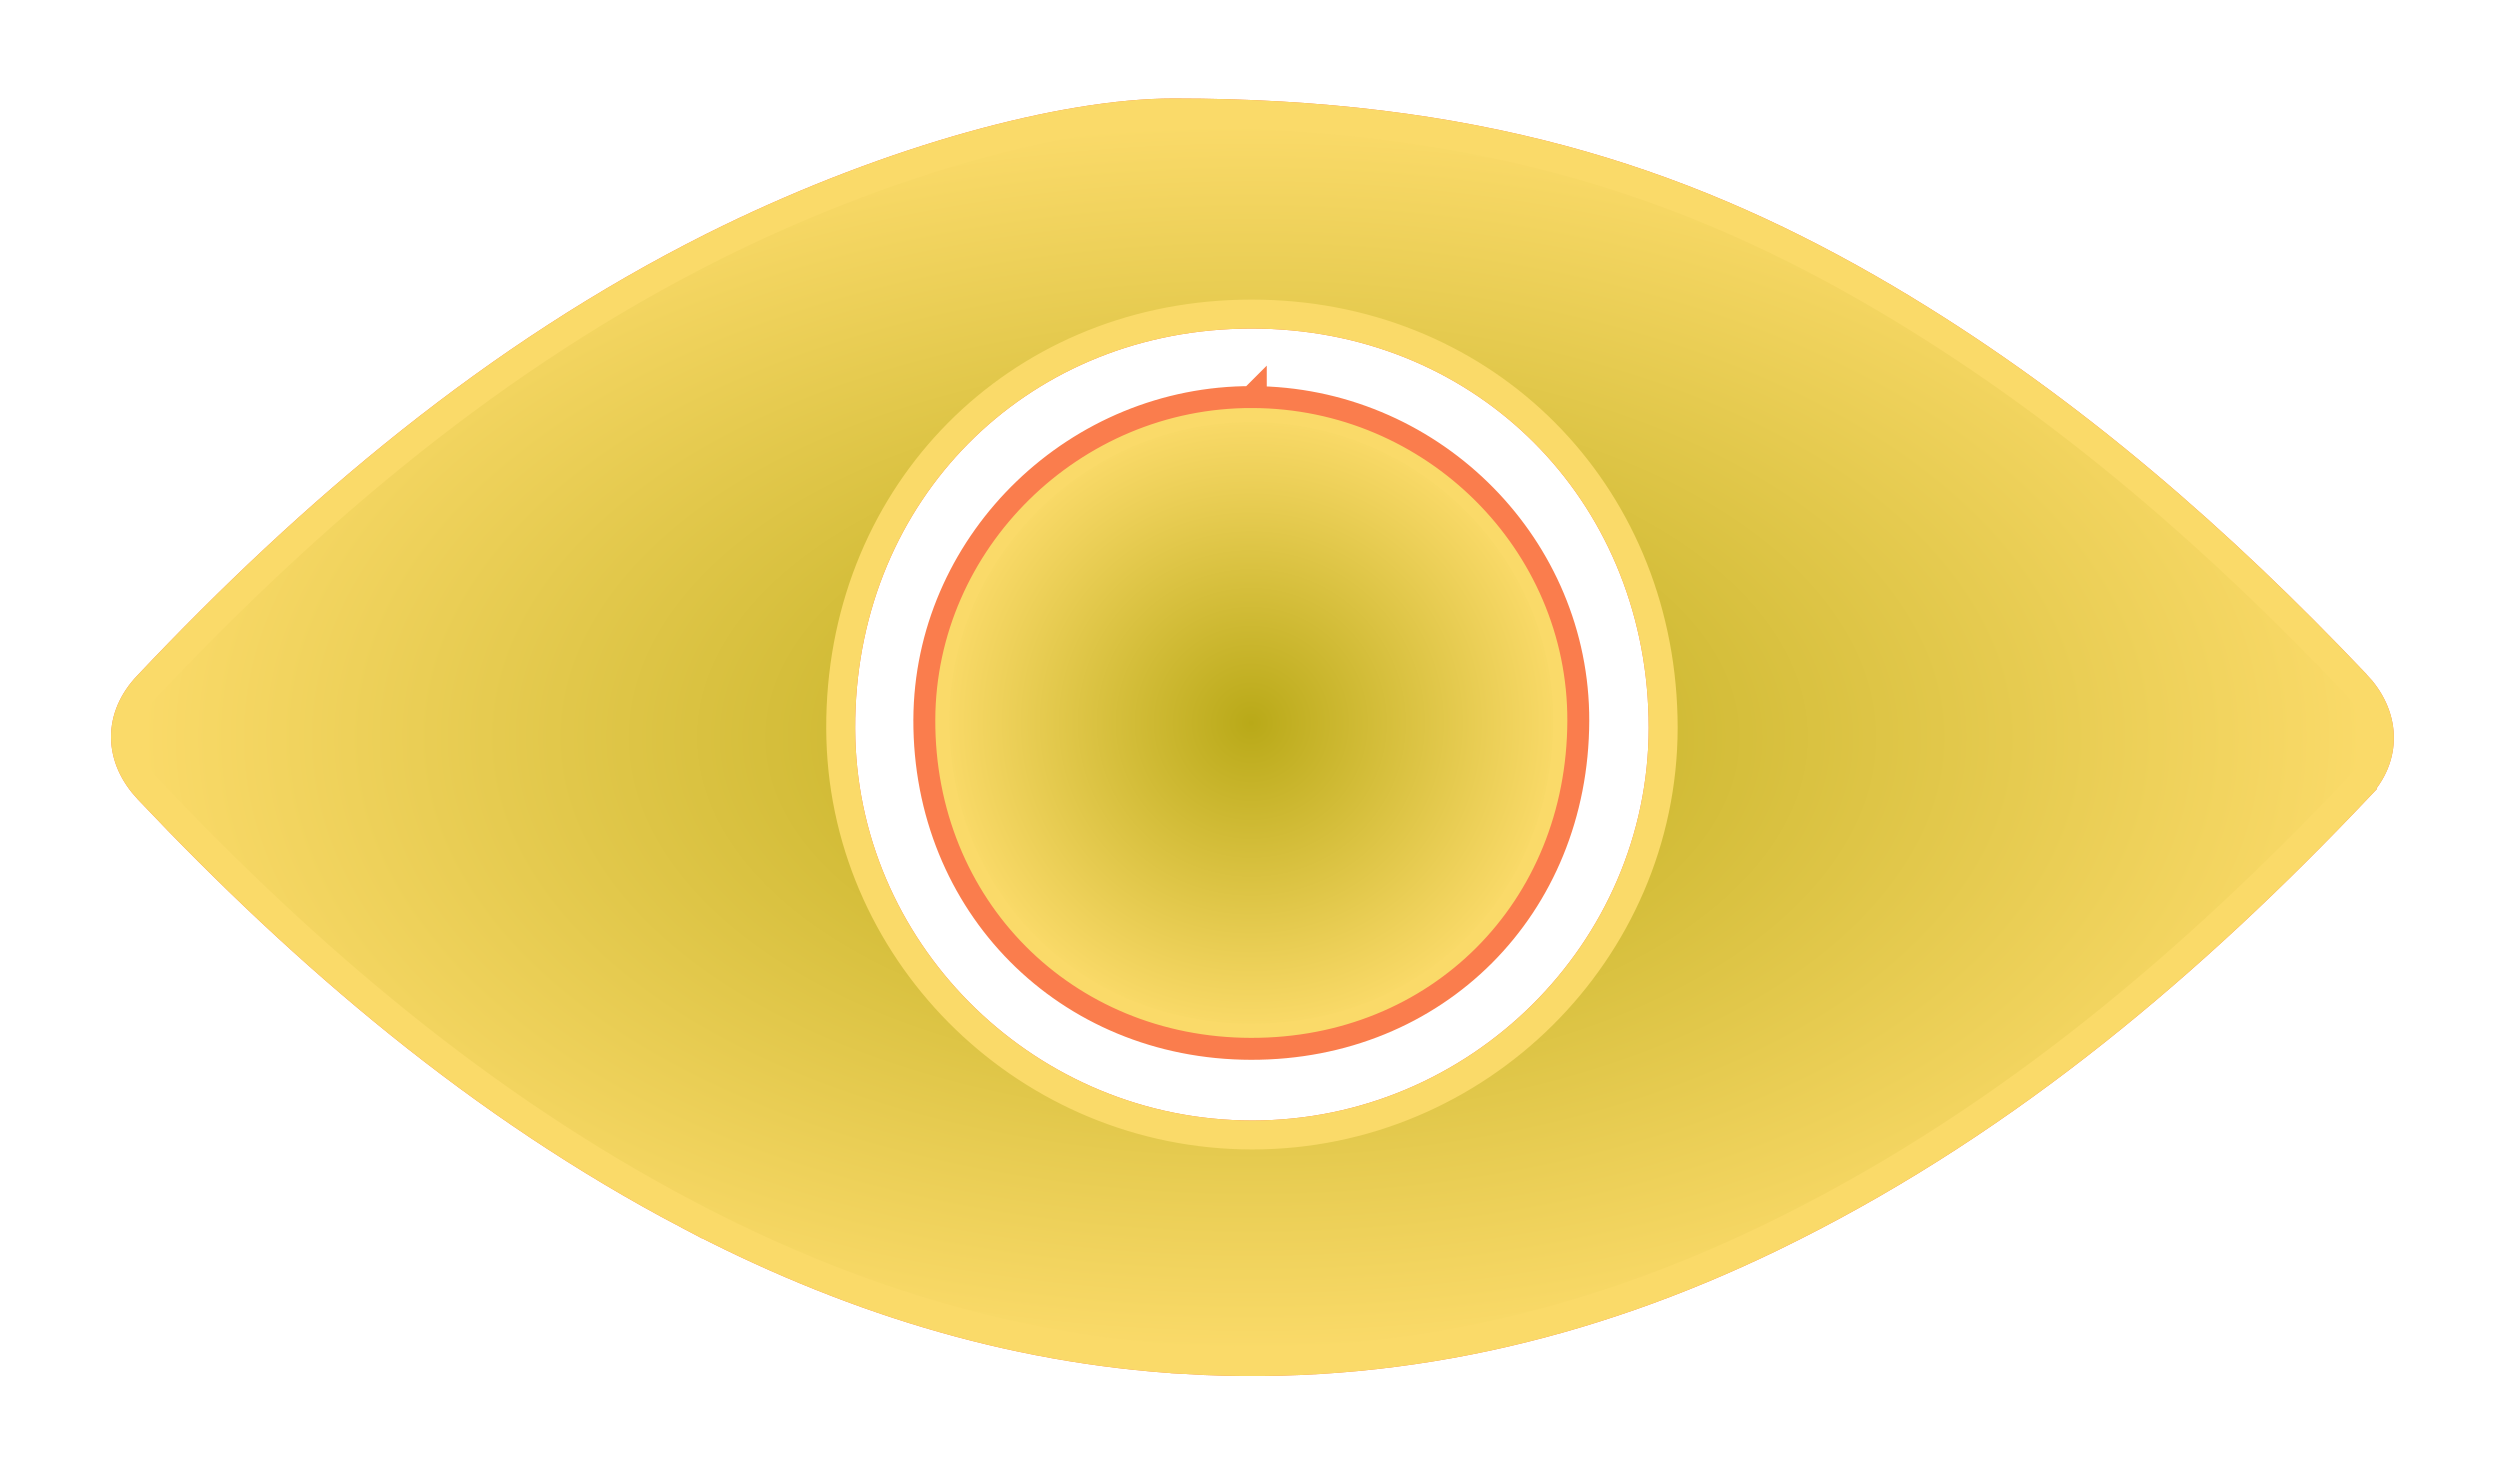 <?xml version="1.0" encoding="UTF-8"?> <svg xmlns="http://www.w3.org/2000/svg" width="177" height="105" viewBox="0 0 177 105" fill="none"><g style="mix-blend-mode:exclusion" opacity="0.8" filter="url(#filter0_f_378_1545)"><path d="M83.097 7.996C104.17 7.996 118.724 12.663 132.224 20.391L133.527 21.148L133.528 21.148L134.696 21.848C146.719 29.136 157.175 38.293 166.792 48.428H166.793C167.817 49.503 168.419 50.771 168.458 52.1C168.498 53.437 167.963 54.712 166.948 55.78L166.949 55.781C155.221 68.156 142.305 79.111 126.906 86.861L125.408 87.602C112.327 93.94 98.523 97.133 83.899 96.257V96.256C71.363 95.514 59.698 91.785 48.69 85.99V85.991C34.064 78.298 21.72 67.754 10.502 55.891L10.5 55.889C9.487 54.811 8.9 53.549 8.886 52.219C8.871 50.883 9.435 49.616 10.46 48.539C22.144 36.166 35.069 25.197 50.502 17.458L50.503 17.457L51.622 16.906C63.199 11.286 75.284 7.996 83.097 7.996ZM87.821 22.247C71.924 22.63 59.849 34.82 59.529 50.815L59.523 51.592V51.593L59.535 52.332C59.977 67.797 72.932 80.355 88.659 80.356C104.632 80.356 117.73 67.355 117.752 51.529L117.742 50.753C117.361 34.779 105.244 22.608 89.365 22.246L88.595 22.237H88.593L87.821 22.247Z" fill="url(#paint0_radial_378_1545)" stroke="#F95C21" stroke-width="2.052"></path><path d="M88.662 28.363C101.033 28.387 111.216 38.314 111.487 50.465L111.493 51.045C111.447 64.169 101.619 74.031 88.569 74.008H88.568C75.566 73.984 65.646 63.991 65.692 50.949V50.948L65.702 50.369C66.065 38.244 76.354 28.319 88.66 28.363L88.661 28.362V28.363L88.663 28.362L88.662 28.363Z" fill="url(#paint1_radial_378_1545)" stroke="#F95C21" stroke-width="2.052"></path></g><g style="mix-blend-mode:plus-lighter" filter="url(#filter1_f_378_1545)"><path d="M83.097 7.996C104.17 7.996 118.724 12.663 132.224 20.391L133.527 21.148L133.528 21.148L134.696 21.848C146.719 29.136 157.175 38.293 166.792 48.428H166.793C167.817 49.503 168.419 50.771 168.458 52.1C168.498 53.437 167.963 54.712 166.948 55.78L166.949 55.781C155.221 68.156 142.305 79.111 126.906 86.861L125.408 87.602C112.327 93.94 98.523 97.133 83.899 96.257V96.256C71.363 95.514 59.698 91.785 48.69 85.99V85.991C34.064 78.298 21.72 67.754 10.502 55.891L10.5 55.889C9.487 54.811 8.9 53.549 8.886 52.219C8.871 50.883 9.435 49.616 10.46 48.539C22.144 36.166 35.069 25.197 50.502 17.458L50.503 17.457L51.622 16.906C63.199 11.286 75.284 7.996 83.097 7.996ZM87.821 22.247C71.924 22.63 59.849 34.82 59.529 50.815L59.523 51.592V51.593L59.535 52.332C59.977 67.797 72.932 80.355 88.659 80.356C104.632 80.356 117.73 67.355 117.752 51.529L117.742 50.753C117.361 34.779 105.244 22.608 89.365 22.246L88.595 22.237H88.593L87.821 22.247Z" fill="url(#paint2_radial_378_1545)" stroke="#FADA69" stroke-width="2.052"></path><path d="M88.659 29.389C100.671 29.411 110.511 39.206 110.467 51.041C110.422 63.607 101.048 73.004 88.57 72.981C76.138 72.959 66.674 63.429 66.719 50.952C66.763 39.14 76.714 29.344 88.659 29.389Z" fill="url(#paint3_radial_378_1545)"></path><path d="M88.659 29.389C100.671 29.411 110.511 39.206 110.467 51.041C110.422 63.607 101.048 73.004 88.57 72.981C76.138 72.959 66.674 63.429 66.719 50.952C66.763 39.14 76.714 29.344 88.659 29.389Z" stroke="#FADA69"></path></g><defs><filter id="filter0_f_378_1545" x="1.214" y="0.325" width="174.916" height="103.746" filterUnits="userSpaceOnUse" color-interpolation-filters="sRGB"><feFlood flood-opacity="0" result="BackgroundImageFix"></feFlood><feBlend mode="normal" in="SourceGraphic" in2="BackgroundImageFix" result="shape"></feBlend><feGaussianBlur stdDeviation="3.323" result="effect1_foregroundBlur_378_1545"></feGaussianBlur></filter><filter id="filter1_f_378_1545" x="0.934" y="0.045" width="175.476" height="104.306" filterUnits="userSpaceOnUse" color-interpolation-filters="sRGB"><feFlood flood-opacity="0" result="BackgroundImageFix"></feFlood><feBlend mode="normal" in="SourceGraphic" in2="BackgroundImageFix" result="shape"></feBlend><feGaussianBlur stdDeviation="3.462" result="effect1_foregroundBlur_378_1545"></feGaussianBlur></filter><radialGradient id="paint0_radial_378_1545" cx="0" cy="0" r="1" gradientUnits="userSpaceOnUse" gradientTransform="translate(88.673 52.198) scale(78.761 43.176)"><stop stop-color="#933613"></stop><stop offset="1" stop-color="#F95C21"></stop></radialGradient><radialGradient id="paint1_radial_378_1545" cx="0" cy="0" r="1" gradientUnits="userSpaceOnUse" gradientTransform="translate(88.593 51.185) scale(21.874 21.797)"><stop stop-color="#933613"></stop><stop offset="1" stop-color="#F95C21"></stop></radialGradient><radialGradient id="paint2_radial_378_1545" cx="0" cy="0" r="1" gradientUnits="userSpaceOnUse" gradientTransform="translate(88.673 52.198) scale(78.761 43.176)"><stop stop-color="#B9A918"></stop><stop offset="1" stop-color="#FADA69"></stop></radialGradient><radialGradient id="paint3_radial_378_1545" cx="0" cy="0" r="1" gradientUnits="userSpaceOnUse" gradientTransform="translate(88.593 51.185) scale(21.874 21.797)"><stop stop-color="#B9A918"></stop><stop offset="1" stop-color="#FADA69"></stop></radialGradient></defs></svg> 